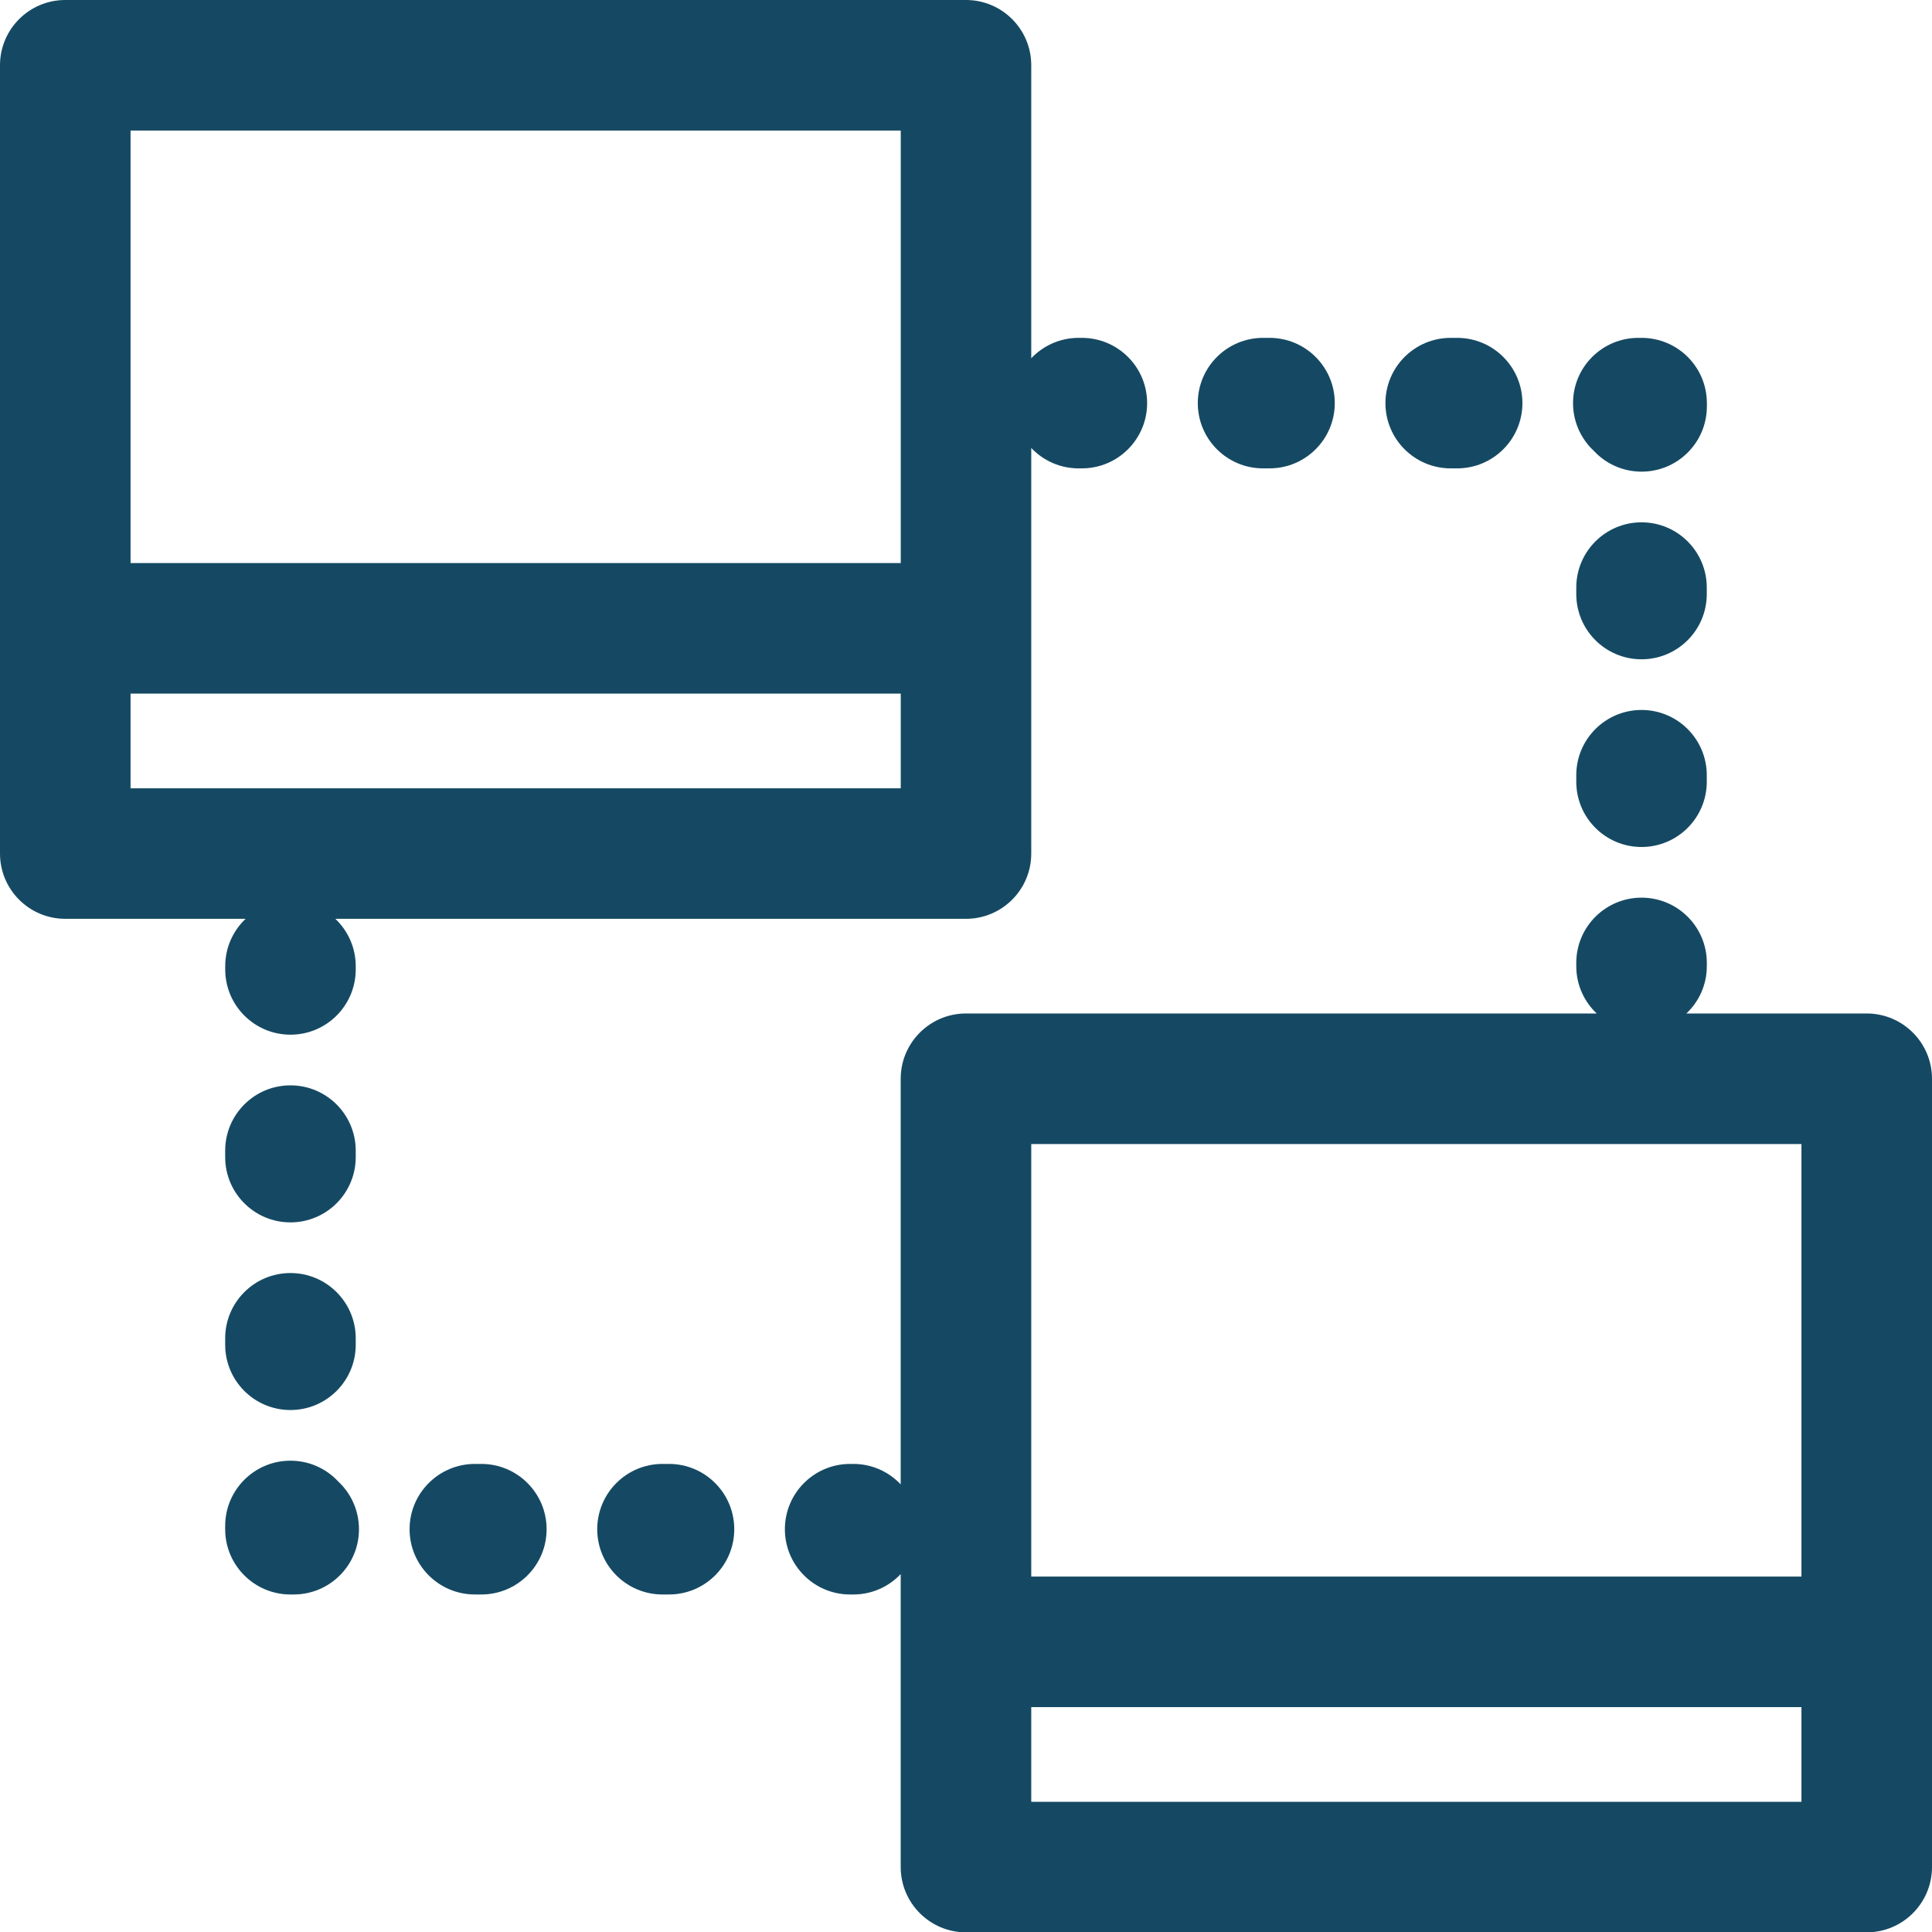 <svg width="40" height="40" viewBox="0 0 40 40" fill="none" xmlns="http://www.w3.org/2000/svg">
<path d="M38.648 20.983H34.915C35.175 20.737 35.338 20.39 35.338 20.003V19.936C35.338 19.19 34.733 18.585 33.986 18.585C33.24 18.585 32.635 19.19 32.635 19.936V20.003C32.635 20.39 32.798 20.737 33.058 20.983H20C19.254 20.983 18.648 21.588 18.648 22.335V30.732C18.402 30.472 18.055 30.309 17.669 30.309H17.601C16.855 30.309 16.25 30.914 16.25 31.661C16.25 32.407 16.855 33.012 17.601 33.012H17.669C18.055 33.012 18.402 32.849 18.648 32.59V38.655C18.648 39.401 19.254 40.007 20 40.007H38.648C39.395 40.007 40 39.401 40 38.655V22.335C40 21.589 39.395 20.983 38.648 20.983ZM37.297 23.686V32.641H21.351V23.686H37.297ZM21.351 37.304V35.344H37.297V37.304H21.351Z" fill="#154963"/>
<path d="M26.15 9.697H26.284C27.03 9.697 27.635 9.092 27.635 8.346C27.635 7.6 27.03 6.995 26.284 6.995H26.15C25.404 6.995 24.799 7.6 24.799 8.346C24.799 9.092 25.404 9.697 26.15 9.697Z" fill="#154963"/>
<path d="M30.035 9.697H30.169C30.915 9.697 31.52 9.092 31.52 8.346C31.52 7.6 30.915 6.995 30.169 6.995H30.035C29.289 6.995 28.684 7.6 28.684 8.346C28.684 9.092 29.289 9.697 30.035 9.697Z" fill="#154963"/>
<path d="M33.987 9.765C34.734 9.765 35.339 9.16 35.339 8.414V8.346C35.339 7.6 34.734 6.995 33.987 6.995H33.92C33.173 6.995 32.568 7.6 32.568 8.346C32.568 8.736 32.734 9.088 32.999 9.335C33.245 9.6 33.597 9.765 33.987 9.765Z" fill="#154963"/>
<path d="M35.337 12.165C35.337 11.419 34.732 10.814 33.986 10.814C33.24 10.814 32.635 11.419 32.635 12.165V12.299C32.635 13.045 33.24 13.65 33.986 13.65C34.732 13.65 35.337 13.045 35.337 12.299V12.165Z" fill="#154963"/>
<path d="M33.986 14.699C33.24 14.699 32.635 15.304 32.635 16.05V16.184C32.635 16.931 33.24 17.536 33.986 17.536C34.732 17.536 35.337 16.931 35.337 16.184V16.05C35.337 15.304 34.732 14.699 33.986 14.699Z" fill="#154963"/>
<path d="M13.851 30.309H13.716C12.97 30.309 12.365 30.915 12.365 31.661C12.365 32.407 12.97 33.012 13.716 33.012H13.851C14.597 33.012 15.202 32.407 15.202 31.661C15.202 30.915 14.597 30.309 13.851 30.309Z" fill="#154963"/>
<path d="M9.966 30.309H9.832C9.086 30.309 8.48 30.915 8.48 31.661C8.48 32.407 9.086 33.012 9.832 33.012H9.966C10.712 33.012 11.317 32.407 11.317 31.661C11.317 30.915 10.712 30.309 9.966 30.309Z" fill="#154963"/>
<path d="M6.013 30.242C5.267 30.242 4.662 30.847 4.662 31.593V31.661C4.662 32.407 5.267 33.012 6.013 33.012H6.081C6.827 33.012 7.432 32.407 7.432 31.661C7.432 31.271 7.267 30.919 7.002 30.672C6.756 30.407 6.404 30.242 6.013 30.242Z" fill="#154963"/>
<path d="M7.365 23.823C7.365 23.076 6.76 22.471 6.013 22.471C5.267 22.471 4.662 23.076 4.662 23.823V23.956C4.662 24.703 5.267 25.308 6.013 25.308C6.76 25.308 7.365 24.703 7.365 23.956V23.823Z" fill="#154963"/>
<path d="M6.013 26.357C5.267 26.357 4.662 26.962 4.662 27.708V27.842C4.662 28.588 5.267 29.193 6.013 29.193C6.76 29.193 7.365 28.588 7.365 27.842V27.708C7.365 26.962 6.76 26.357 6.013 26.357Z" fill="#154963"/>
<path d="M4.663 20.003V20.071C4.663 20.817 5.268 21.422 6.014 21.422C6.76 21.422 7.365 20.817 7.365 20.071V20.003C7.365 19.617 7.202 19.27 6.943 19.023H20C20.746 19.023 21.351 18.418 21.351 17.672V9.275C21.598 9.535 21.945 9.697 22.331 9.697H22.399C23.145 9.697 23.75 9.092 23.75 8.346C23.75 7.6 23.145 6.995 22.399 6.995H22.331C21.945 6.995 21.598 7.158 21.351 7.417V1.351C21.351 0.605 20.746 0 20 0H1.351C0.605 0 0 0.605 0 1.351V17.672C0 18.418 0.605 19.023 1.351 19.023H5.085C4.825 19.27 4.663 19.617 4.663 20.003ZM18.649 2.703V11.658H2.703V2.703H18.649ZM2.703 14.361H18.649V16.321H2.703V14.361Z" fill="#154963"/>
</svg>
